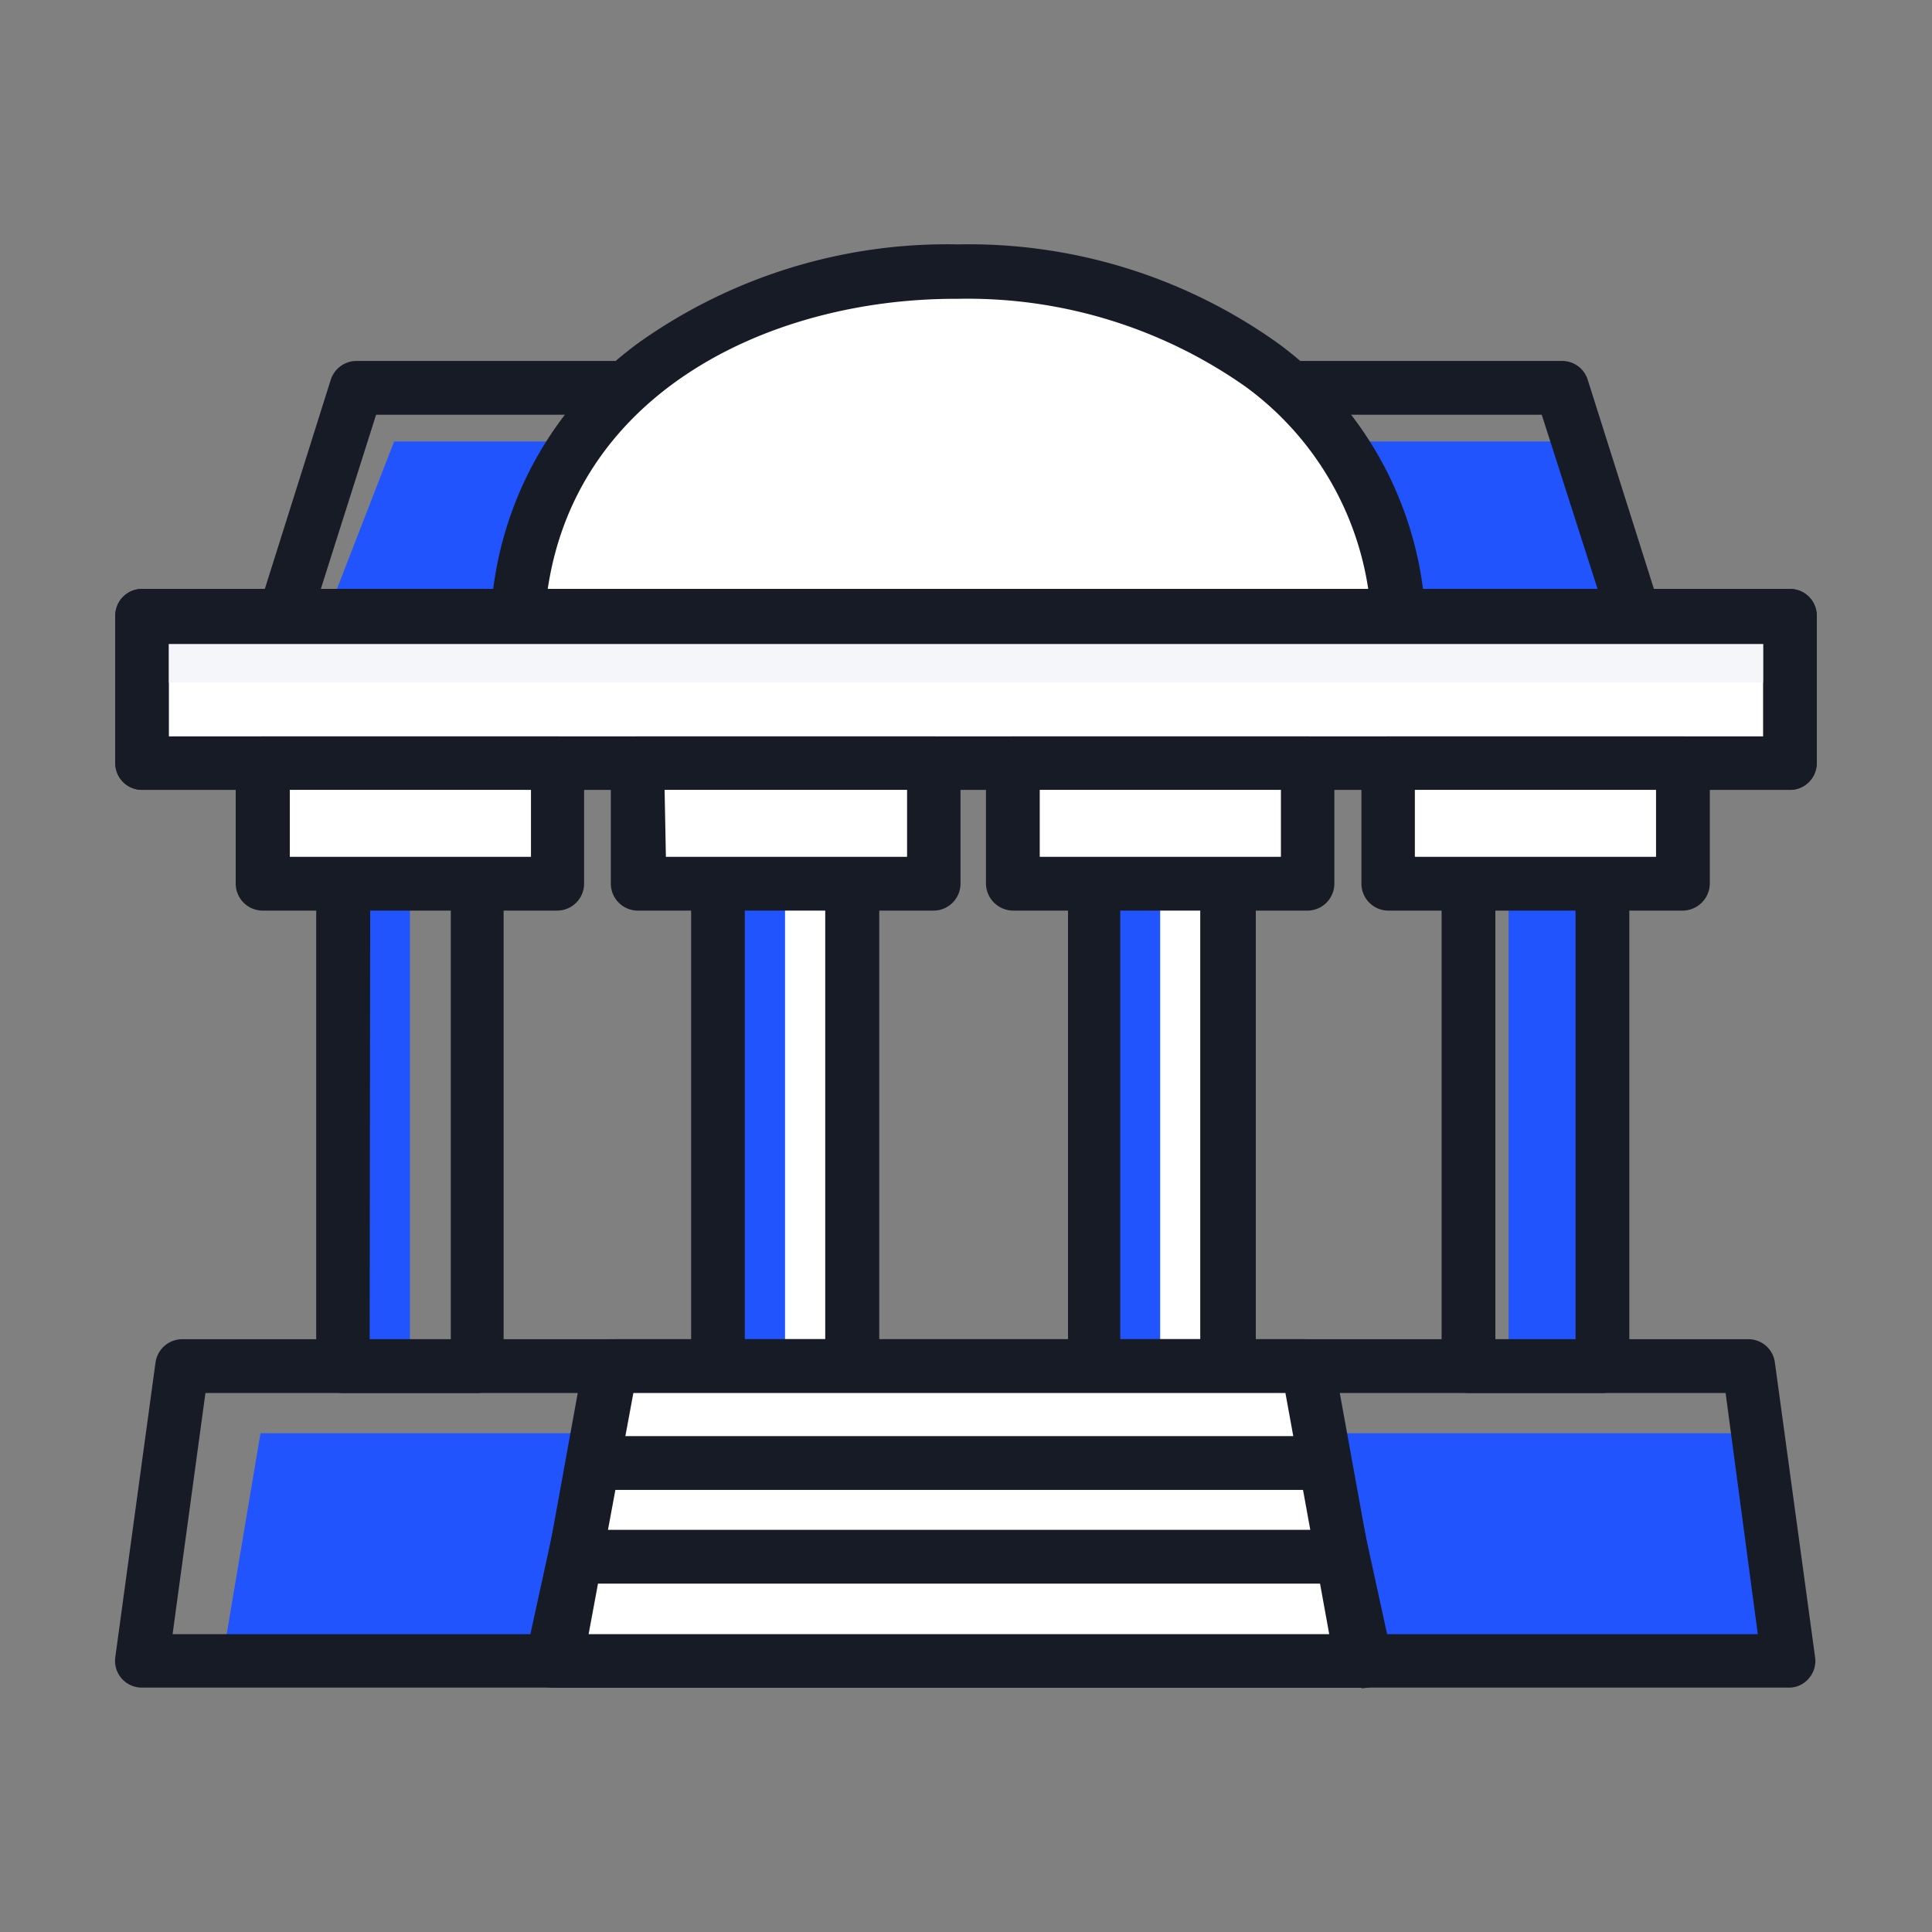 <svg id="Layer_1" data-name="Layer 1" xmlns="http://www.w3.org/2000/svg" viewBox="0 0 60 60"><rect x="0" y="0" width="60" height="60" fill="#808080" stroke="none"/><defs><style>.cls-1{fill:#2254fe;}.cls-2{fill:#fff;}.cls-3{fill:#171b25;}.cls-4{fill:#f4f6fa;}</style></defs><rect class="cls-1" x="10.65" y="24.95" width="2.08" height="17.48"/><rect class="cls-2" x="33.95" y="24.95" width="4.16" height="17.48"/><path class="cls-3" d="M38.11,43.26H34a.83.83,0,0,1-.83-.83V25a.83.83,0,0,1,.83-.83h4.16A.84.84,0,0,1,39,25V42.43A.84.84,0,0,1,38.11,43.26Zm-3.32-1.67h2.49V25.78H34.79Z"/><rect class="cls-1" x="33.95" y="24.95" width="2.08" height="17.48"/><rect class="cls-1" x="46.85" y="24.95" width="2.91" height="17.48"/><polygon class="cls-1" points="51.02 19.95 9.82 19.95 12.24 13.71 48.59 13.71 51.02 19.95"/><path class="cls-1" d="M55.55,51.58H6.9l1.19-7.07H54.36Z"/><path class="cls-3" d="M14.81,43.26H10.65a.83.83,0,0,1-.83-.83V25a.83.83,0,0,1,.83-.83h4.16a.83.83,0,0,1,.83.83V42.43A.83.83,0,0,1,14.81,43.26Zm-3.33-1.67H14V25.78h-2.5Z"/><path class="cls-3" d="M38.11,43.26H34a.83.83,0,0,1-.83-.83V25a.83.83,0,0,1,.83-.83h4.16A.84.84,0,0,1,39,25V42.43A.84.84,0,0,1,38.11,43.26Zm-3.32-1.67h2.49V25.78H34.79Z"/><path class="cls-3" d="M49.77,43.26H45.61a.84.84,0,0,1-.84-.83V25a.84.84,0,0,1,.84-.83h4.16a.83.83,0,0,1,.83.83V42.43A.83.83,0,0,1,49.77,43.26Zm-3.33-1.67h2.49V25.78H46.44Z"/><rect class="cls-2" x="22.3" y="24.95" width="4.16" height="17.48"/><path class="cls-3" d="M26.46,43.26H22.3a.83.83,0,0,1-.83-.83V25a.83.83,0,0,1,.83-.83h4.16a.84.84,0,0,1,.84.83V42.43A.84.84,0,0,1,26.46,43.26Zm-3.33-1.67h2.5V25.78h-2.5Z"/><rect class="cls-1" x="22.3" y="24.95" width="2.08" height="17.48"/><path class="cls-3" d="M26.46,43.26H22.3a.83.83,0,0,1-.83-.83V25a.83.83,0,0,1,.83-.83h4.16a.84.84,0,0,1,.84.83V42.43A.84.84,0,0,1,26.46,43.26Zm-3.33-1.67h2.5V25.78h-2.5Z"/><path class="cls-3" d="M55.55,52.41H4.41a.83.83,0,0,1-.83-.94l1.25-9.16a.84.84,0,0,1,.83-.72H54.3a.83.83,0,0,1,.82.72l1.25,9.16a.83.83,0,0,1-.2.66A.8.8,0,0,1,55.55,52.41ZM5.36,50.75H54.59l-1-7.49H6.38Z"/><path class="cls-3" d="M42.44,52.41H17.14a.83.83,0,0,1-.65-.31.8.8,0,0,1-.16-.7l2-9.16a.84.84,0,0,1,.82-.65H40.41a.83.83,0,0,1,.81.65l2,9.16a.8.8,0,0,1-.16.7A.83.83,0,0,1,42.44,52.41ZM18.18,50.75H41.4l-1.66-7.49H19.84Z"/><polygon class="cls-2" points="17.31 51.58 18.97 42.42 40.61 42.42 42.28 51.58 17.31 51.58"/><path class="cls-3" d="M42.28,52.41h-25a.83.83,0,0,1-.64-.3.8.8,0,0,1-.18-.68l1.66-9.15a.84.84,0,0,1,.82-.69H40.61a.84.84,0,0,1,.82.69l1.66,9.15a.83.83,0,0,1-.81,1Zm-24-1.66h23l-1.36-7.49H19.67Z"/><path class="cls-3" d="M41.12,46.27H18.6a.84.84,0,0,1-.83-.84.83.83,0,0,1,.83-.83H41.12a.84.84,0,0,1,.84.83A.85.85,0,0,1,41.12,46.27Z"/><path class="cls-3" d="M41.12,49.18H18.6a.83.83,0,0,1-.83-.83.84.84,0,0,1,.83-.84H41.12a.85.85,0,0,1,.84.84A.84.84,0,0,1,41.12,49.18Z"/><path class="cls-3" d="M51,20.79H8.57a.82.82,0,0,1-.67-.34.84.84,0,0,1-.12-.75l2.49-7.9a.84.84,0,0,1,.8-.59H48.52a.83.83,0,0,1,.79.59l2.5,7.9a.87.87,0,0,1-.12.75A.86.86,0,0,1,51,20.79ZM9.7,19.12H49.88l-2-6.24H11.68Z"/><path class="cls-2" d="M43.44,20c0-15.37-27.38-15.37-27.38,0Z"/><path class="cls-3" d="M43.44,20.79H16.06a.84.84,0,0,1-.83-.84,11.21,11.21,0,0,1,4.61-9.31,16.53,16.53,0,0,1,9.91-3.05,16.53,16.53,0,0,1,9.91,3.05A11.22,11.22,0,0,1,44.28,20,.85.85,0,0,1,43.44,20.79ZM16.92,19.12H42.58A9.54,9.54,0,0,0,38.67,12a15,15,0,0,0-8.92-2.72C23.79,9.25,17.4,12.35,16.92,19.12Z"/><rect class="cls-2" x="4.41" y="19.12" width="51.18" height="4.58"/><path class="cls-3" d="M55.59,24.53H4.41a.83.83,0,0,1-.83-.83V19.12a.83.83,0,0,1,.83-.83H55.59a.83.83,0,0,1,.83.83V23.7A.83.83,0,0,1,55.59,24.53ZM5.24,22.87H54.76V20H5.24Z"/><rect class="cls-4" x="4.41" y="19.95" width="51.18" height="1.25"/><path class="cls-3" d="M55.59,24.53H4.41a.83.83,0,0,1-.83-.83V19.12a.83.83,0,0,1,.83-.83H55.59a.83.83,0,0,1,.83.83V23.7A.83.83,0,0,1,55.59,24.53ZM5.24,22.87H54.76V20H5.24Z"/><rect class="cls-2" x="8.15" y="23.7" width="9.15" height="3.75"/><path class="cls-3" d="M17.31,28.28H8.15a.84.84,0,0,1-.83-.84V23.7a.83.83,0,0,1,.83-.83h9.16a.83.83,0,0,1,.83.83v3.74A.84.84,0,0,1,17.31,28.28ZM9,26.61h7.49V24.53H9Z"/><rect class="cls-2" x="19.8" y="23.7" width="9.15" height="3.75"/><path class="cls-3" d="M29,28.28H19.8a.84.84,0,0,1-.83-.84V23.7a.83.83,0,0,1,.83-.83H29a.83.83,0,0,1,.83.83v3.74A.84.84,0,0,1,29,28.28Zm-8.32-1.67h7.49V24.53H20.64Z"/><rect class="cls-2" x="31.46" y="23.7" width="9.15" height="3.75"/><path class="cls-3" d="M40.61,28.28H31.46a.85.85,0,0,1-.84-.84V23.7a.84.84,0,0,1,.84-.83h9.15a.83.83,0,0,1,.83.83v3.74A.84.84,0,0,1,40.61,28.28Zm-8.32-1.67h7.49V24.53H32.29Z"/><rect class="cls-2" x="43.11" y="23.7" width="9.15" height="3.75"/><path class="cls-3" d="M52.26,28.28H43.11a.84.84,0,0,1-.83-.84V23.7a.83.83,0,0,1,.83-.83h9.15a.84.84,0,0,1,.84.83v3.74A.85.85,0,0,1,52.26,28.28Zm-8.32-1.67h7.49V24.53H43.94Z"/></svg>